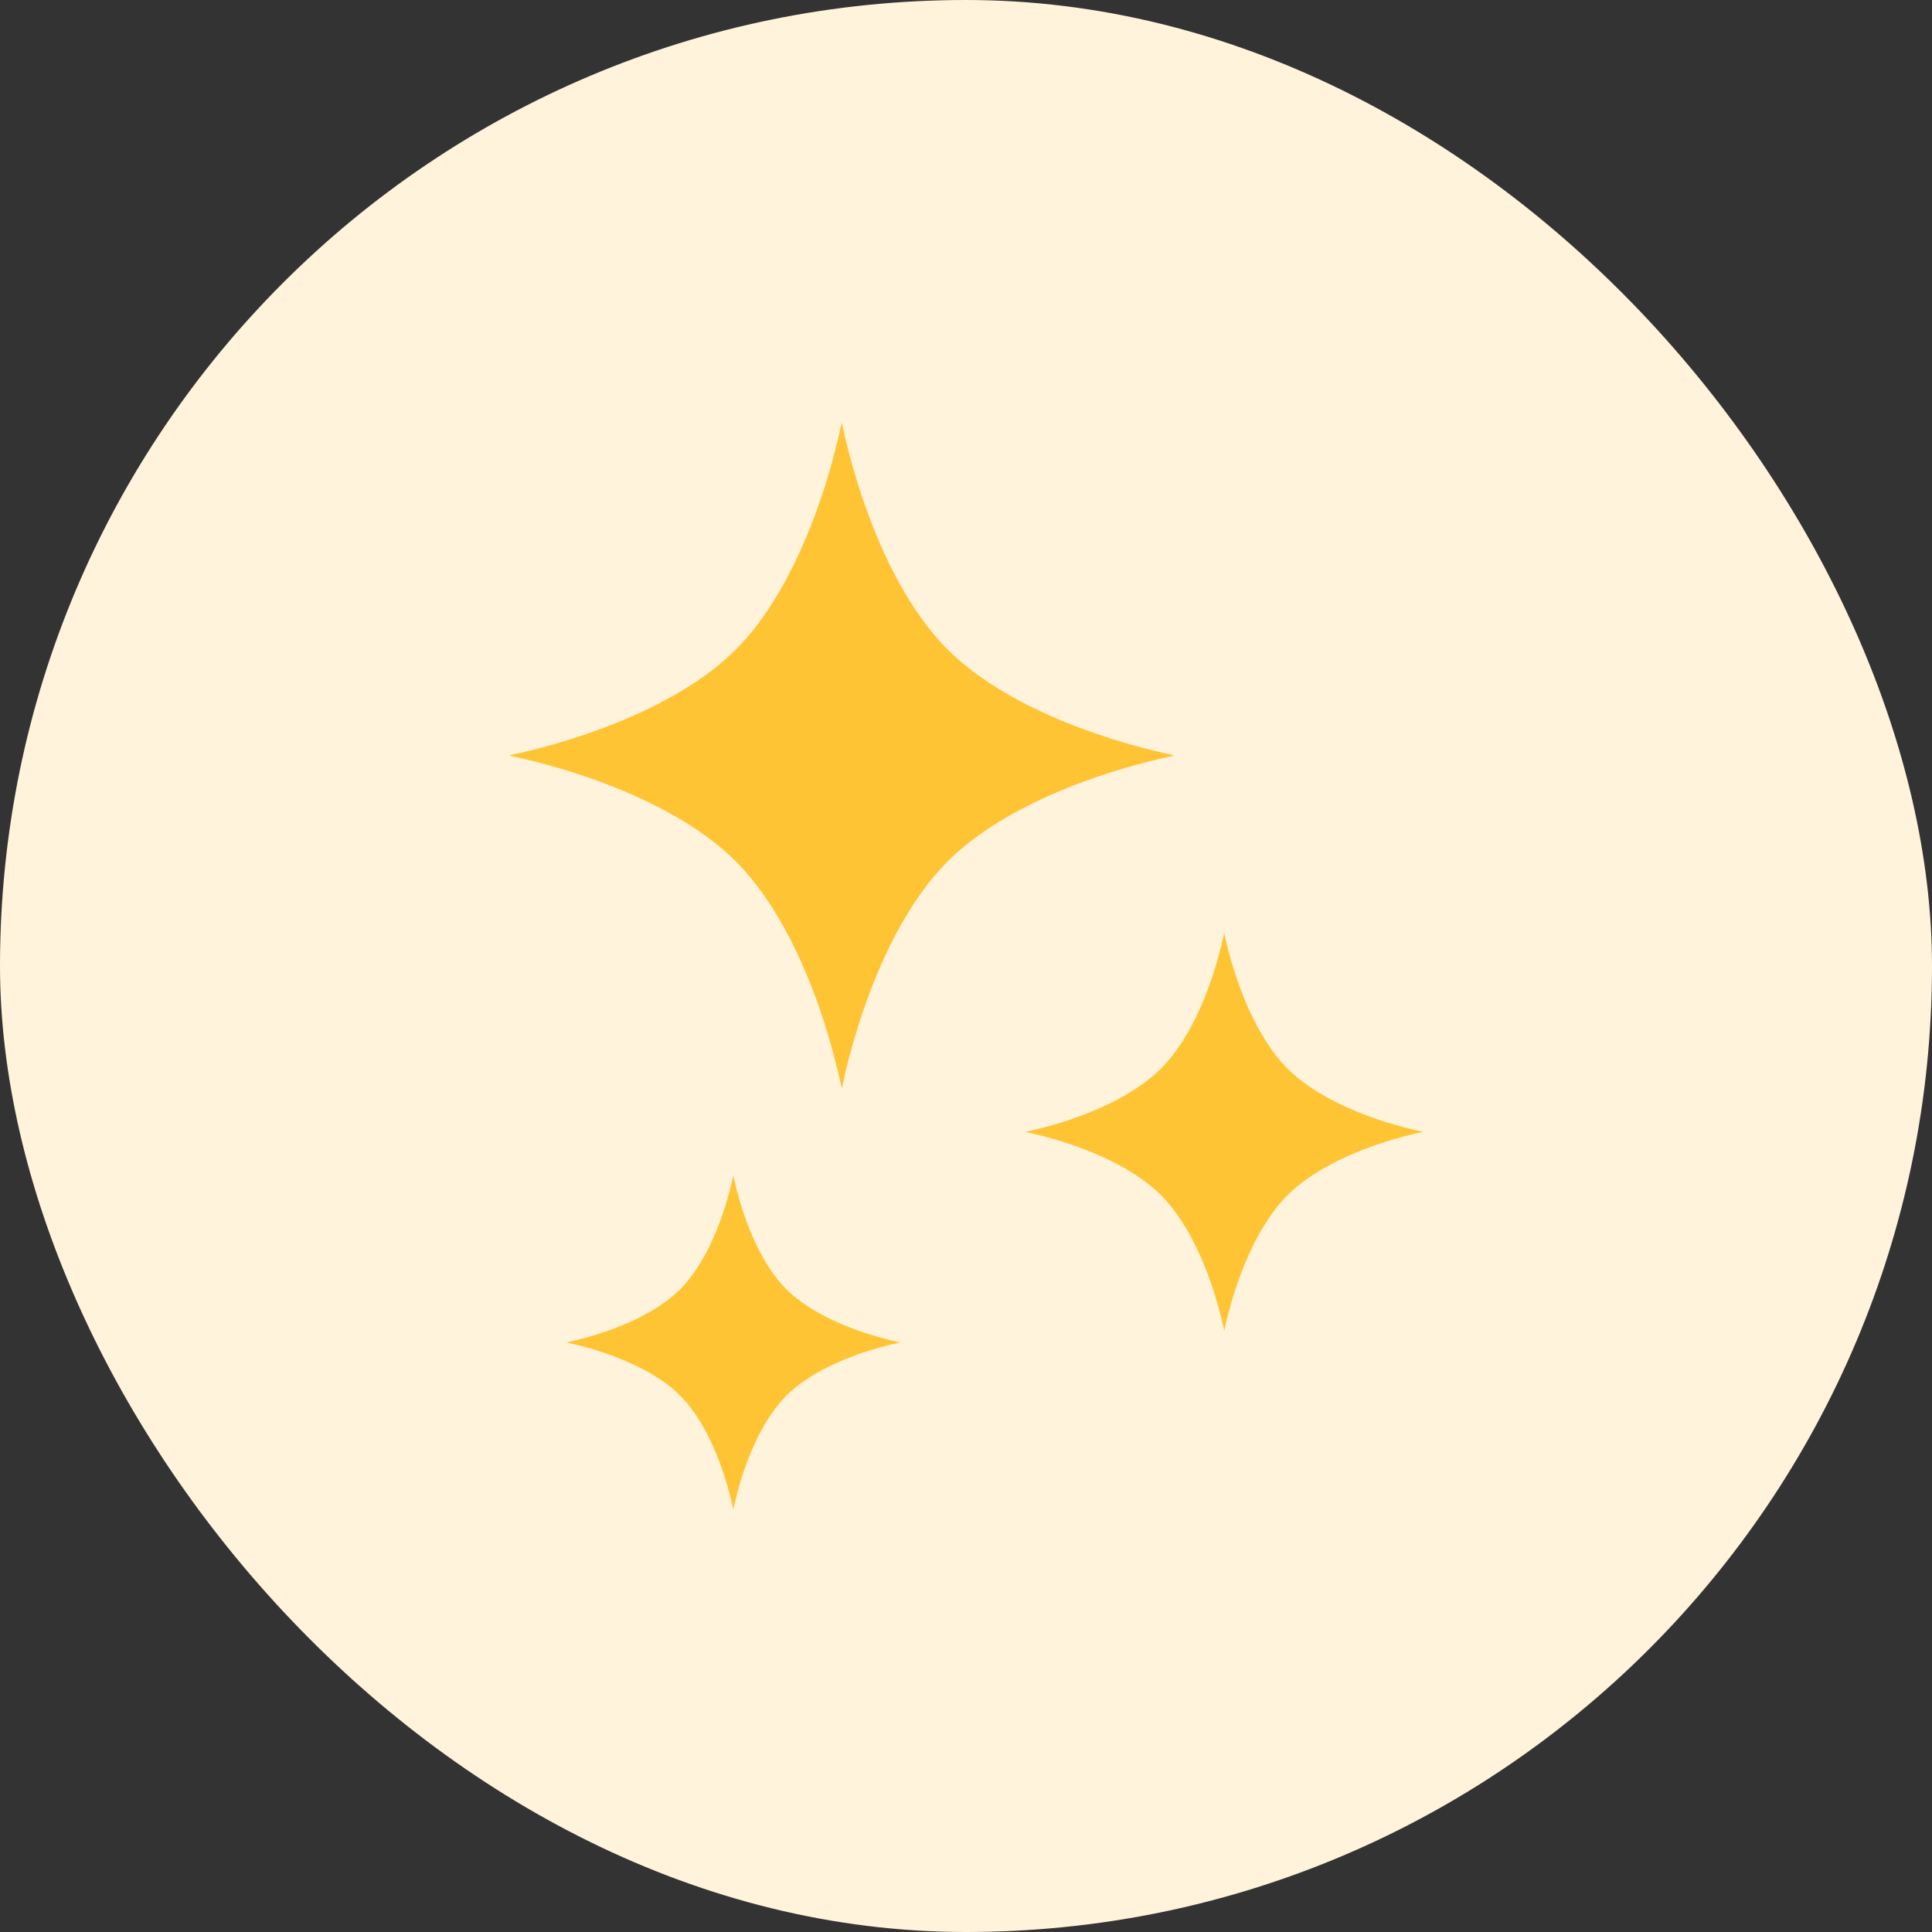<svg width="64" height="64" viewBox="0 0 64 64" fill="none" xmlns="http://www.w3.org/2000/svg">
<rect x="0" y="0" width="64" height="64" fill="#333333" stroke="none"/>
<rect width="64" height="64" rx="32" fill="#FFF3DC"/>
<path d="M31.392 21.516C29.659 19.783 28.473 16.755 27.884 14C27.294 16.755 26.109 19.784 24.375 21.518C22.642 23.25 19.614 24.437 16.859 25.026C19.615 25.615 22.643 26.801 24.376 28.535C26.109 30.268 27.296 33.296 27.885 36.051C28.474 33.296 29.66 30.267 31.393 28.534C33.126 26.8 36.155 25.615 38.909 25.025C36.154 24.436 33.126 23.25 31.392 21.516Z" fill="#FFC433"/>
<path d="M42.65 35.399C41.616 34.364 40.906 32.554 40.554 30.908C40.202 32.554 39.494 34.364 38.459 35.399C37.423 36.434 35.614 37.143 33.968 37.496C35.614 37.848 37.423 38.556 38.459 39.592C39.494 40.627 40.203 42.437 40.555 44.082C40.907 42.436 41.616 40.627 42.651 39.591C43.686 38.556 45.496 37.847 47.141 37.494C45.496 37.143 43.686 36.434 42.65 35.399Z" fill="#FFC433"/>
<path d="M24.291 38.94C23.995 40.322 23.401 41.841 22.531 42.711C21.662 43.579 20.143 44.175 18.762 44.47C20.143 44.767 21.662 45.36 22.531 46.23C23.401 47.099 23.996 48.618 24.292 50C24.587 48.618 25.181 47.099 26.051 46.23C26.92 45.36 28.439 44.766 29.82 44.469C28.439 44.174 26.92 43.579 26.051 42.71C25.181 41.841 24.586 40.322 24.291 38.94Z" fill="#FFC433"/>
</svg>
